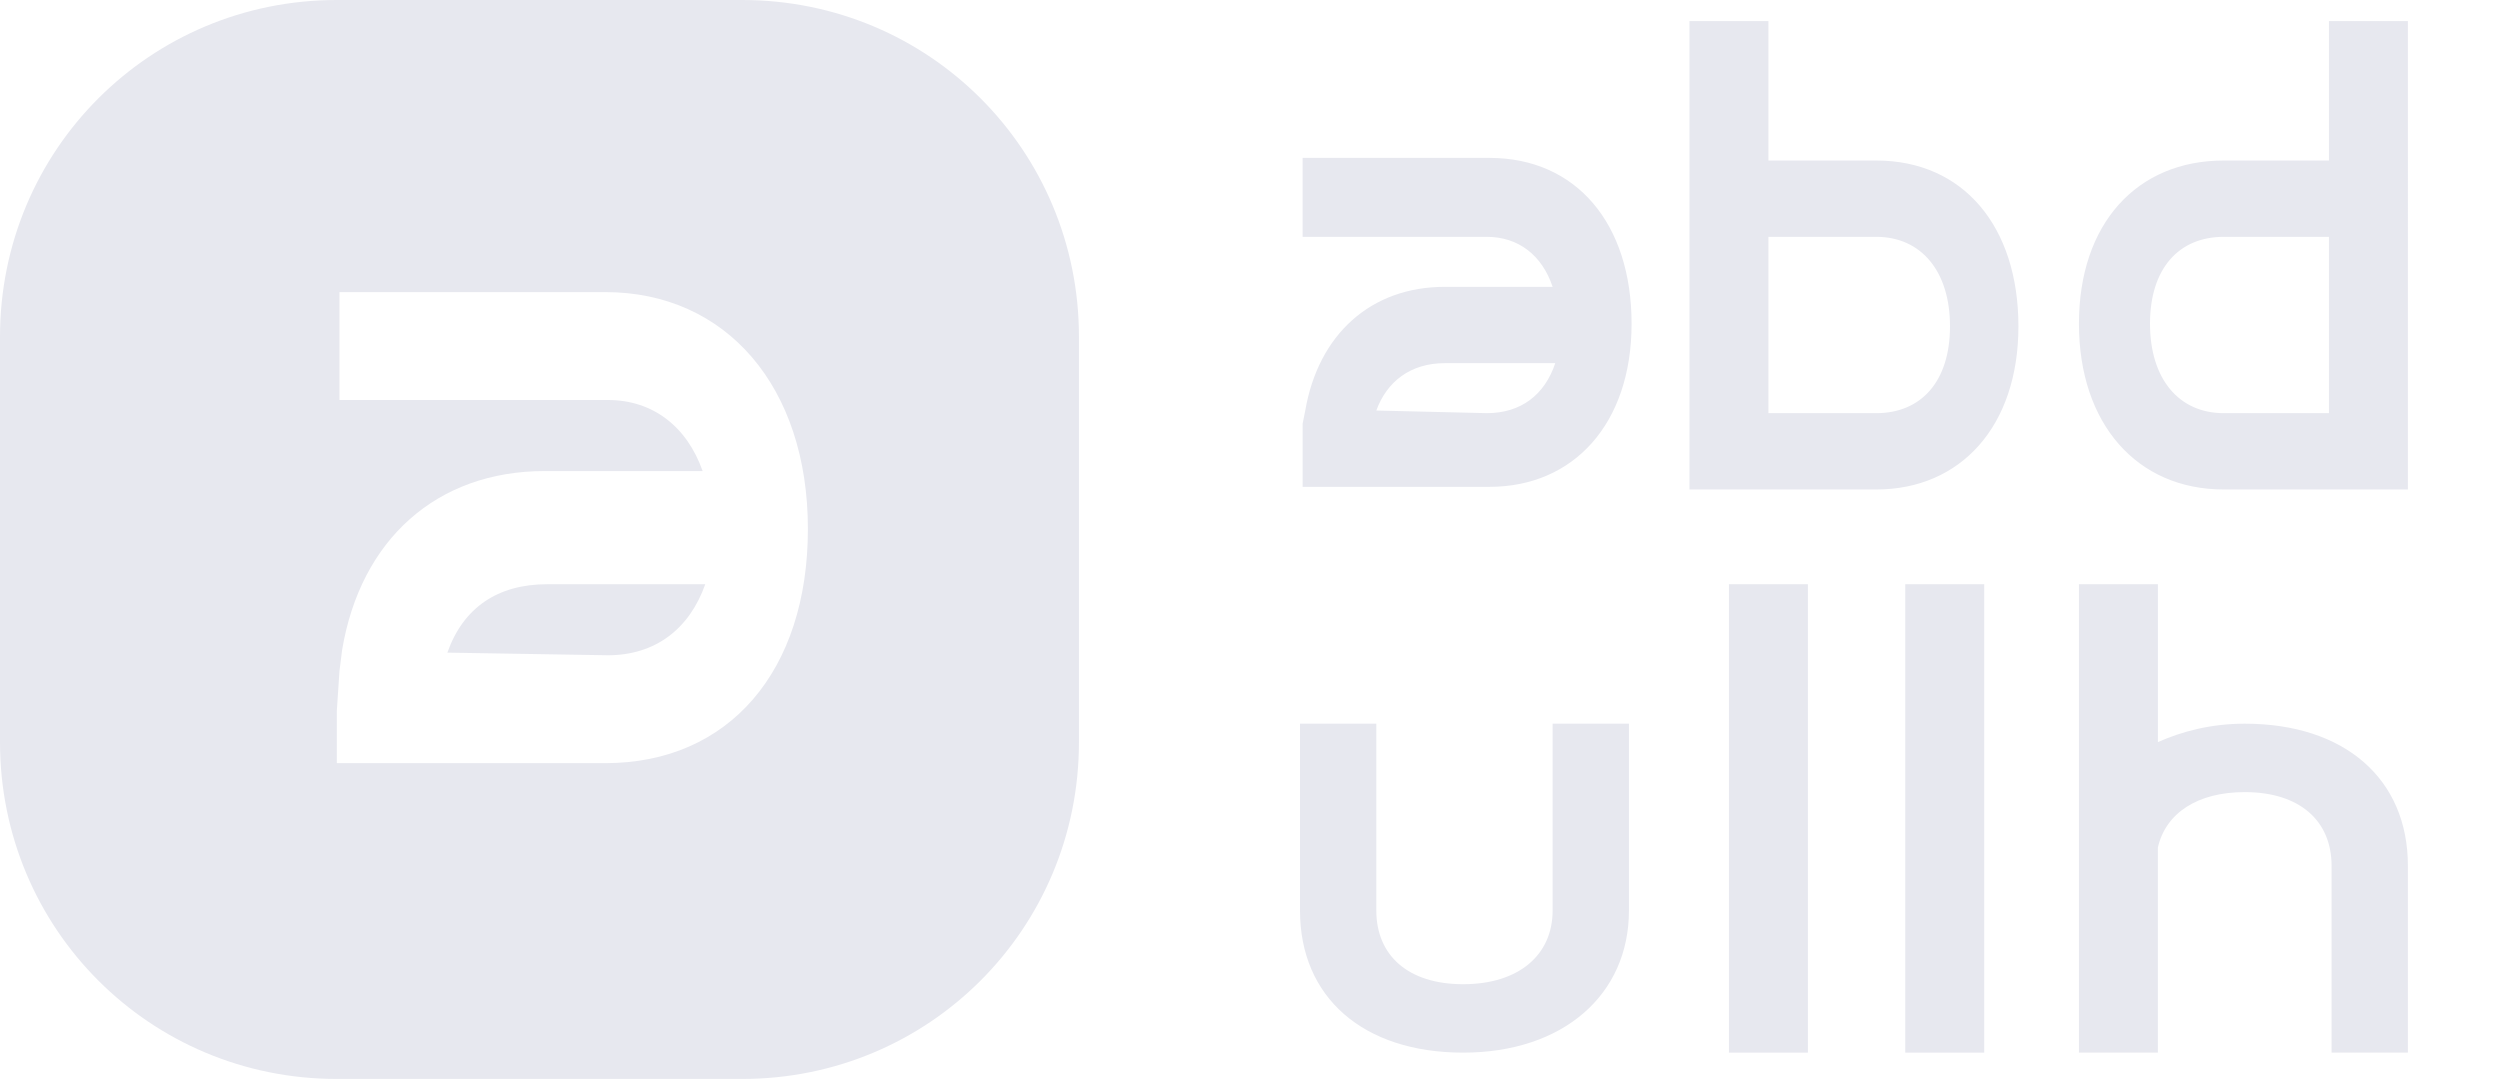 <svg xmlns="http://www.w3.org/2000/svg" xmlns:xlink="http://www.w3.org/1999/xlink" id="Layer_1" x="0px" y="0px" viewBox="0 0 95 41" style="enable-background:new 0 0 95 41;" xml:space="preserve"><style type="text/css">	.st0{fill:#E7E8EF;}	.st1{fill-rule:evenodd;clip-rule:evenodd;fill:#E7E8EF;}</style><g>	<g>		<path class="st0" d="M28.2,0H12.8C5.7,0,0,5.7,0,12.8v15.4C0,35.3,5.7,41,12.8,41h15.4C35.3,41,41,35.3,41,28.2V12.8   C41,5.7,35.3,0,28.2,0z M23,29H12.8v-2l0.1-1.5l0.1-0.8c0.7-4.2,3.6-6.8,7.7-6.8h6l0,0c-0.6-1.7-1.9-2.7-3.6-2.7H12.9v-4.1H23   c4.6,0,7.7,3.6,7.7,9S27.7,29,23,29z"></path>		<path class="st0" d="M17,24.8l6.1,0.1c1.8,0,3.1-1,3.7-2.7h-6C18.9,22.2,17.6,23.1,17,24.8z"></path>	</g></g><g>	<path class="st1" d="M88.5,0.8h3V18v0.6h-7c-3.3,0-5.5-2.5-5.5-6.3s2.2-6.2,5.5-6.2h4V0.8z M88.5,9v6.7h-4l0,0  c-1.7,0-2.8-1.3-2.8-3.4S82.8,9,84.5,9H88.5z M71.3,9c1.7,0,2.8,1.3,2.8,3.4s-1.1,3.3-2.8,3.3h-4.1V9H71.3L71.3,9z M64.2,9v6.7l0,0  v2.9h7.1c3.2,0,5.4-2.4,5.4-6.2s-2.1-6.3-5.4-6.3h-4.1V0.8h-3v5.3l0,0V9L64.2,9z M56.5,9c1.2,0,2.1,0.7,2.5,1.9l0,0h-4.1  c-2.8,0-4.8,1.8-5.3,4.7l-0.1,0.5v1v1.4h7.1c3.2,0,5.4-2.4,5.4-6.2S59.9,6,56.6,6h-7.1v3H56.5z M54.9,13.8h4.2  c-0.4,1.2-1.3,1.9-2.6,1.9l-4.2-0.1C52.7,14.5,53.6,13.8,54.9,13.8z"></path>	<path class="st1" d="M79,22.2h3v6c0.9-0.4,2-0.7,3.3-0.7c3.8,0,6.2,2.1,6.2,5.4V40h-2.9v-7.1c0-1.7-1.2-2.8-3.3-2.8  c-1.8,0-3,0.8-3.3,2.1V40h-0.1H79v-7.1l0,0V22.2z"></path>	<path class="st1" d="M55.6,37.4c2.1,0,3.4-1.1,3.4-2.8l0,0v-7.1h2.9v7.1c0,3.2-2.5,5.4-6.3,5.4s-6.2-2.1-6.2-5.4v-7.1h2.9v7.1  C52.3,36.3,53.5,37.4,55.6,37.4z"></path>	<rect x="65.7" y="22.2" class="st1" width="3" height="17.8"></rect>	<rect x="72.4" y="22.2" class="st1" width="3" height="17.8"></rect></g></svg>